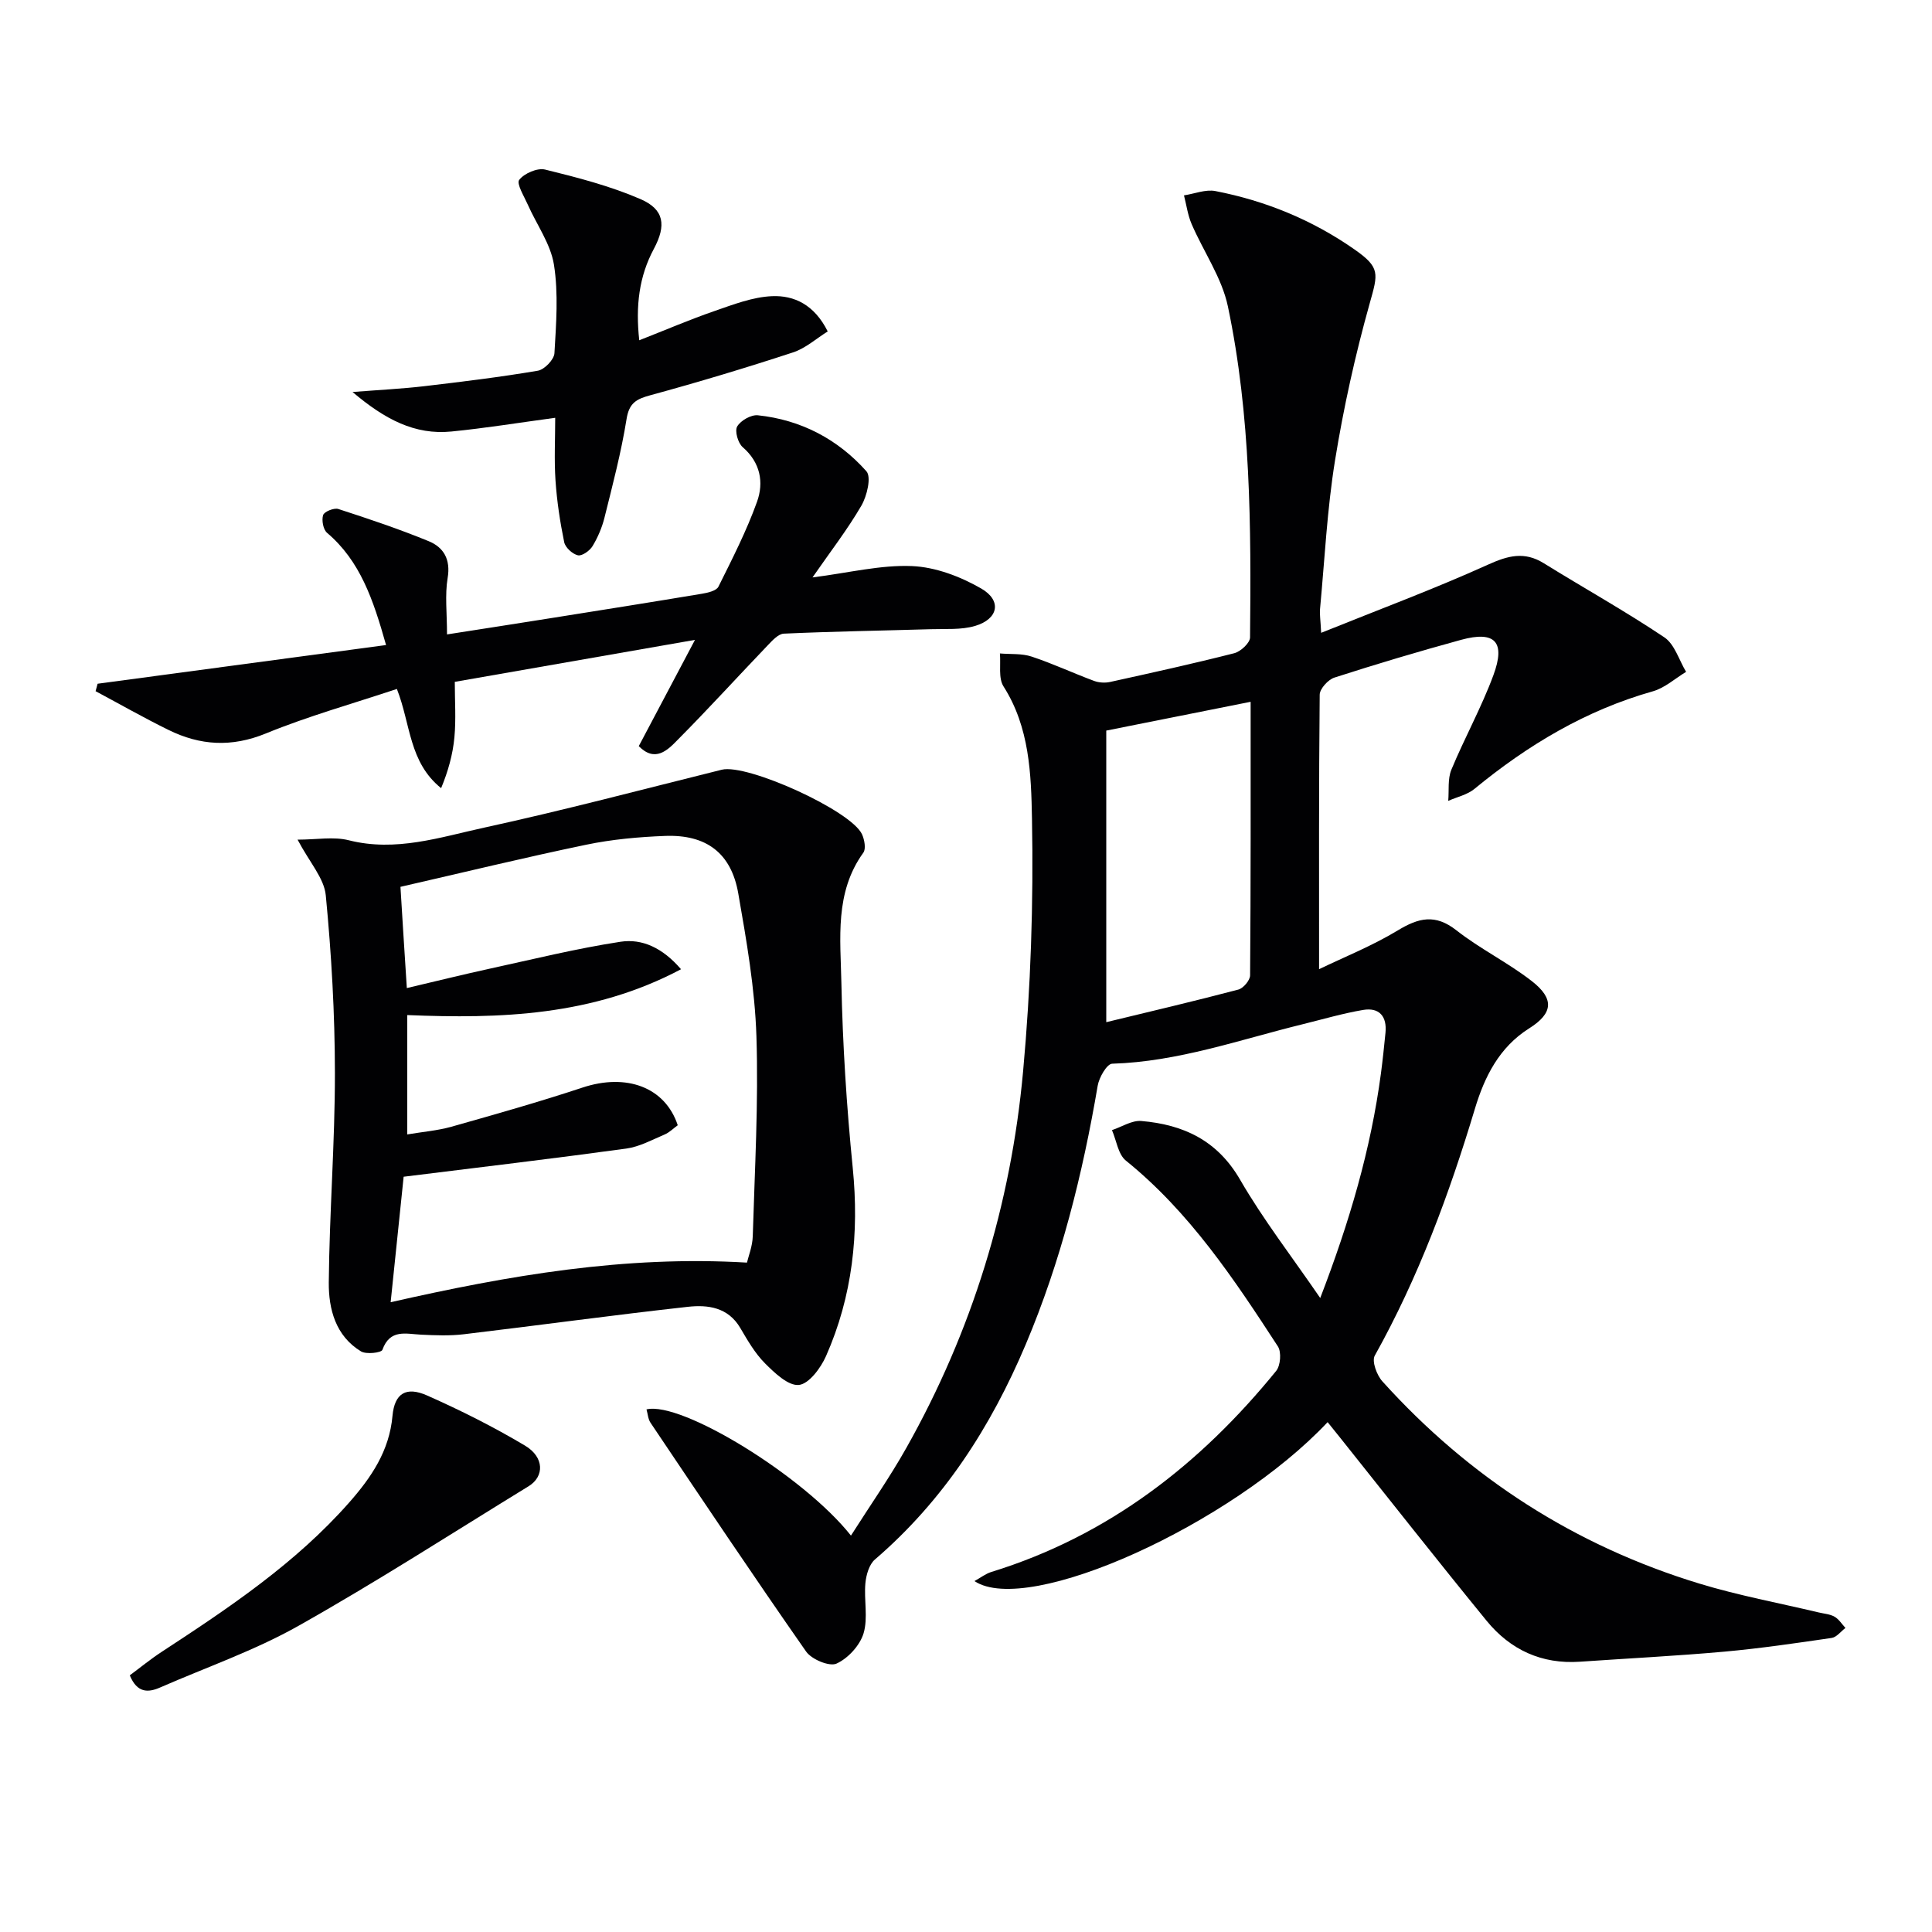 <svg enable-background="new 0 0 400 400" viewBox="0 0 400 400" xmlns="http://www.w3.org/2000/svg"><g fill="#010103"><path d="m274.87 294.44c-19.88 21.15-62 40.29-73.12 32.91 1.33-.74 2.34-1.54 3.49-1.89 24.19-7.46 43.23-22.26 58.98-41.63.9-1.11 1.11-3.89.36-5.06-9.08-13.96-18.29-27.82-31.48-38.48-1.61-1.3-1.95-4.17-2.88-6.31 2.03-.67 4.12-2.06 6.08-1.89 8.67.74 15.72 3.98 20.44 12.14 4.79 8.27 10.69 15.89 16.6 24.51 6.07-15.77 10.48-30.82 12.57-46.51.37-2.8.66-5.61.94-8.42.33-3.4-1.3-5.28-4.65-4.71-4.23.72-8.37 1.94-12.55 2.97-13.02 3.2-25.75 7.75-39.39 8.16-1.08.03-2.7 2.83-2.99 4.53-3.13 18.38-7.62 36.36-14.9 53.58-7.22 17.09-17.02 32.33-31.23 44.54-1.2 1.03-1.81 3.2-1.97 4.91-.32 3.46.58 7.18-.38 10.38-.76 2.5-3.21 5.18-5.6 6.26-1.48.67-5.15-.87-6.29-2.49-10.94-15.66-21.56-31.53-32.22-47.38-.51-.76-.56-1.83-.83-2.76 7.21-1.75 32.59 13.8 42.33 26.13 3.94-6.2 8-12 11.46-18.14 13.65-24.23 21.66-50.38 24.18-77.97 1.59-17.36 2.17-34.88 1.84-52.31-.17-9.21-.49-18.93-5.89-27.39-1.1-1.73-.54-4.52-.75-6.83 2.2.19 4.53-.03 6.57.65 4.39 1.45 8.6 3.43 12.94 5.04 1 .37 2.27.44 3.32.21 8.58-1.89 17.17-3.78 25.69-5.95 1.33-.34 3.26-2.13 3.27-3.27.23-22.96.16-45.96-4.59-68.54-1.25-5.94-5.05-11.34-7.51-17.05-.8-1.86-1.07-3.95-1.58-5.93 2.18-.33 4.48-1.29 6.52-.89 10.39 2.02 20.05 5.98 28.75 12.06 5.41 3.78 4.93 4.97 3.17 11.23-2.99 10.67-5.4 21.55-7.17 32.49-1.64 10.15-2.14 20.48-3.1 30.74-.1 1.12.1 2.27.23 4.94 11.95-4.82 23.41-9.08 34.51-14.1 4.17-1.89 7.56-2.81 11.6-.3 8.29 5.14 16.84 9.9 24.94 15.33 2.14 1.43 3.04 4.71 4.51 7.15-2.29 1.38-4.41 3.33-6.89 4.03-13.88 3.92-25.89 11.12-36.93 20.2-1.48 1.22-3.6 1.67-5.43 2.48.19-2.16-.14-4.54.65-6.45 2.73-6.59 6.23-12.88 8.7-19.56 2.57-6.94.32-9.24-6.68-7.33-8.8 2.41-17.56 5.02-26.24 7.82-1.3.42-3.03 2.32-3.04 3.54-.19 18.8-.13 37.6-.13 56.83 5.11-2.47 10.96-4.8 16.28-8.02 4.34-2.63 7.77-3.47 12.15-.03 4.93 3.87 10.69 6.68 15.63 10.53 4.68 3.65 4.4 6.65-.56 9.77-6.24 3.93-9.26 10.09-11.22 16.59-5.33 17.73-11.7 34.96-20.75 51.17-.65 1.16.42 4.05 1.58 5.33 18.02 19.97 39.91 34.03 65.64 41.87 8.07 2.46 16.42 4 24.65 5.96 1.12.27 2.36.34 3.32.89.9.51 1.52 1.53 2.26 2.33-.95.72-1.83 1.92-2.86 2.07-7.4 1.08-14.8 2.17-22.25 2.84-9.93.89-19.9 1.39-29.85 2.08-7.92.55-14.41-2.46-19.32-8.46-10.21-12.5-20.18-25.19-30.25-37.81-.82-1.04-1.64-2.05-2.68-3.33zm-45.83-82.81c9.07-2.2 18.25-4.35 27.35-6.75 1.03-.27 2.42-1.92 2.43-2.94.15-18.95.11-37.9.11-56.64-9.79 1.95-19.32 3.85-29.89 5.96z"/><path d="m61.61 173.84c3.94 0 7.47-.67 10.61.13 9.72 2.46 18.86-.62 27.99-2.61 16.5-3.59 32.84-7.93 49.23-12 5.23-1.3 26.82 8.47 29.04 13.39.5 1.11.84 2.98.27 3.78-5.98 8.27-4.73 17.82-4.55 26.97.26 12.78 1.08 25.57 2.35 38.29 1.35 13.53-.04 26.55-5.53 38.97-1.09 2.47-3.53 5.76-5.62 5.98-2.2.22-5.03-2.49-7.02-4.48-2.07-2.08-3.61-4.76-5.12-7.33-2.53-4.3-6.74-4.82-10.83-4.37-15.48 1.71-30.91 3.84-46.38 5.68-2.91.35-5.9.23-8.83.09-3.18-.15-6.47-1.24-8.05 3.14-.22.61-3.35.98-4.43.32-5.27-3.2-6.71-8.77-6.67-14.26.13-14.46 1.28-28.91 1.27-43.36-.01-12.27-.71-24.57-1.89-36.79-.33-3.54-3.35-6.82-5.84-11.54zm22.62 30.73c6.11-1.44 11.56-2.79 17.05-3.99 9.04-1.97 18.05-4.2 27.19-5.6 4.44-.68 8.69 1.22 12.53 5.69-18.3 9.7-37.49 10.28-56.68 9.49v24.71c3.28-.55 6.28-.79 9.13-1.59 9.09-2.57 18.19-5.14 27.15-8.11 9.08-3.01 17.1-.11 19.72 7.8-.88.63-1.72 1.5-2.75 1.93-2.59 1.1-5.19 2.53-7.91 2.9-15.09 2.07-30.22 3.86-46.09 5.83-.79 7.67-1.73 16.7-2.69 25.98 24.46-5.55 48.48-9.71 73.77-8.2.31-1.33 1.14-3.38 1.2-5.45.41-13.8 1.2-27.62.76-41.4-.32-9.9-2.05-19.8-3.76-29.59-1.46-8.36-6.62-12.23-15.17-11.9-5.46.21-10.98.71-16.31 1.82-12.76 2.65-25.43 5.74-38.46 8.72.36 6.07.81 12.98 1.32 20.96z"/><path d="m132.25 154.48c3.66-6.92 7.29-13.77 11.64-22-17.27 3.02-33.27 5.81-49.73 8.69 0 3.94.27 7.74-.08 11.49-.33 3.55-1.31 7.05-2.75 10.52-6.69-5.39-6.28-13.23-9.16-20.54-9.08 3.03-18.32 5.61-27.14 9.22-7.09 2.9-13.59 2.49-20.13-.73-5.12-2.51-10.08-5.34-15.11-8.03.14-.51.28-1.03.42-1.54 19.79-2.65 39.59-5.31 59.72-8.01-2.67-9.47-5.37-17.41-12.21-23.23-.81-.68-1.16-2.62-.82-3.68.24-.72 2.26-1.54 3.14-1.26 6.3 2.04 12.58 4.15 18.7 6.66 3.11 1.27 4.59 3.76 3.94 7.63-.59 3.53-.13 7.25-.13 11.68 7.54-1.18 14.69-2.28 21.82-3.42 10.32-1.64 20.64-3.28 30.95-5 1.22-.2 2.99-.61 3.42-1.46 2.87-5.77 5.83-11.55 8-17.6 1.43-4.01.7-8.11-2.98-11.3-.98-.85-1.68-3.35-1.13-4.28.72-1.23 2.88-2.46 4.28-2.31 8.93.94 16.57 4.96 22.47 11.59 1.06 1.19.12 5.12-1.04 7.12-2.88 4.95-6.42 9.52-10.12 14.86 7.59-.97 14.13-2.62 20.59-2.35 4.87.2 10.04 2.17 14.33 4.64 4.34 2.5 3.57 6.32-1.25 7.75-2.88.85-6.11.58-9.19.68-10.14.3-20.28.46-30.41.92-1.18.05-2.43 1.47-3.4 2.48-6.22 6.49-12.26 13.14-18.59 19.51-2.07 2.13-4.66 4.74-8.05 1.3z"/><path d="m132.35 70.45c5.44-2.13 10.44-4.28 15.56-6.05 3.88-1.34 7.9-2.91 11.92-3.08 4.56-.2 8.77 1.74 11.54 7.3-2.35 1.46-4.59 3.5-7.21 4.35-9.76 3.2-19.6 6.16-29.51 8.86-2.91.79-4.4 1.6-4.93 4.94-1.1 6.86-2.88 13.62-4.56 20.37-.51 2.06-1.38 4.11-2.48 5.93-.58.96-2.18 2.09-3.03 1.9-1.13-.26-2.61-1.61-2.84-2.72-.86-4.2-1.51-8.48-1.8-12.77s-.06-8.61-.06-12.98c-7.49 1.01-14.47 2.15-21.48 2.84-7.57.75-13.76-2.49-20.48-8.18 5.76-.45 10.26-.67 14.73-1.19 7.9-.93 15.8-1.89 23.64-3.22 1.36-.23 3.36-2.31 3.43-3.62.36-6.1.84-12.35-.1-18.32-.69-4.33-3.58-8.29-5.42-12.45-.76-1.72-2.38-4.33-1.77-5.12 1.04-1.35 3.76-2.53 5.37-2.13 6.68 1.64 13.44 3.39 19.73 6.11 4.93 2.13 5.38 5.43 2.78 10.29-3.07 5.73-3.81 11.81-3.03 18.94z"/><path d="m26.87 346.86c2.15-1.59 4.29-3.35 6.6-4.86 13.92-9.1 27.73-18.33 38.84-30.94 4.54-5.16 8.3-10.64 8.95-17.92.43-4.71 2.85-6.13 7.17-4.22 6.93 3.07 13.76 6.5 20.27 10.38 4.01 2.39 4.03 6.4.74 8.41-15.83 9.71-31.46 19.79-47.64 28.9-9.05 5.1-19.02 8.56-28.59 12.74-2.56 1.14-4.82 1.18-6.34-2.49z"/></g></svg>